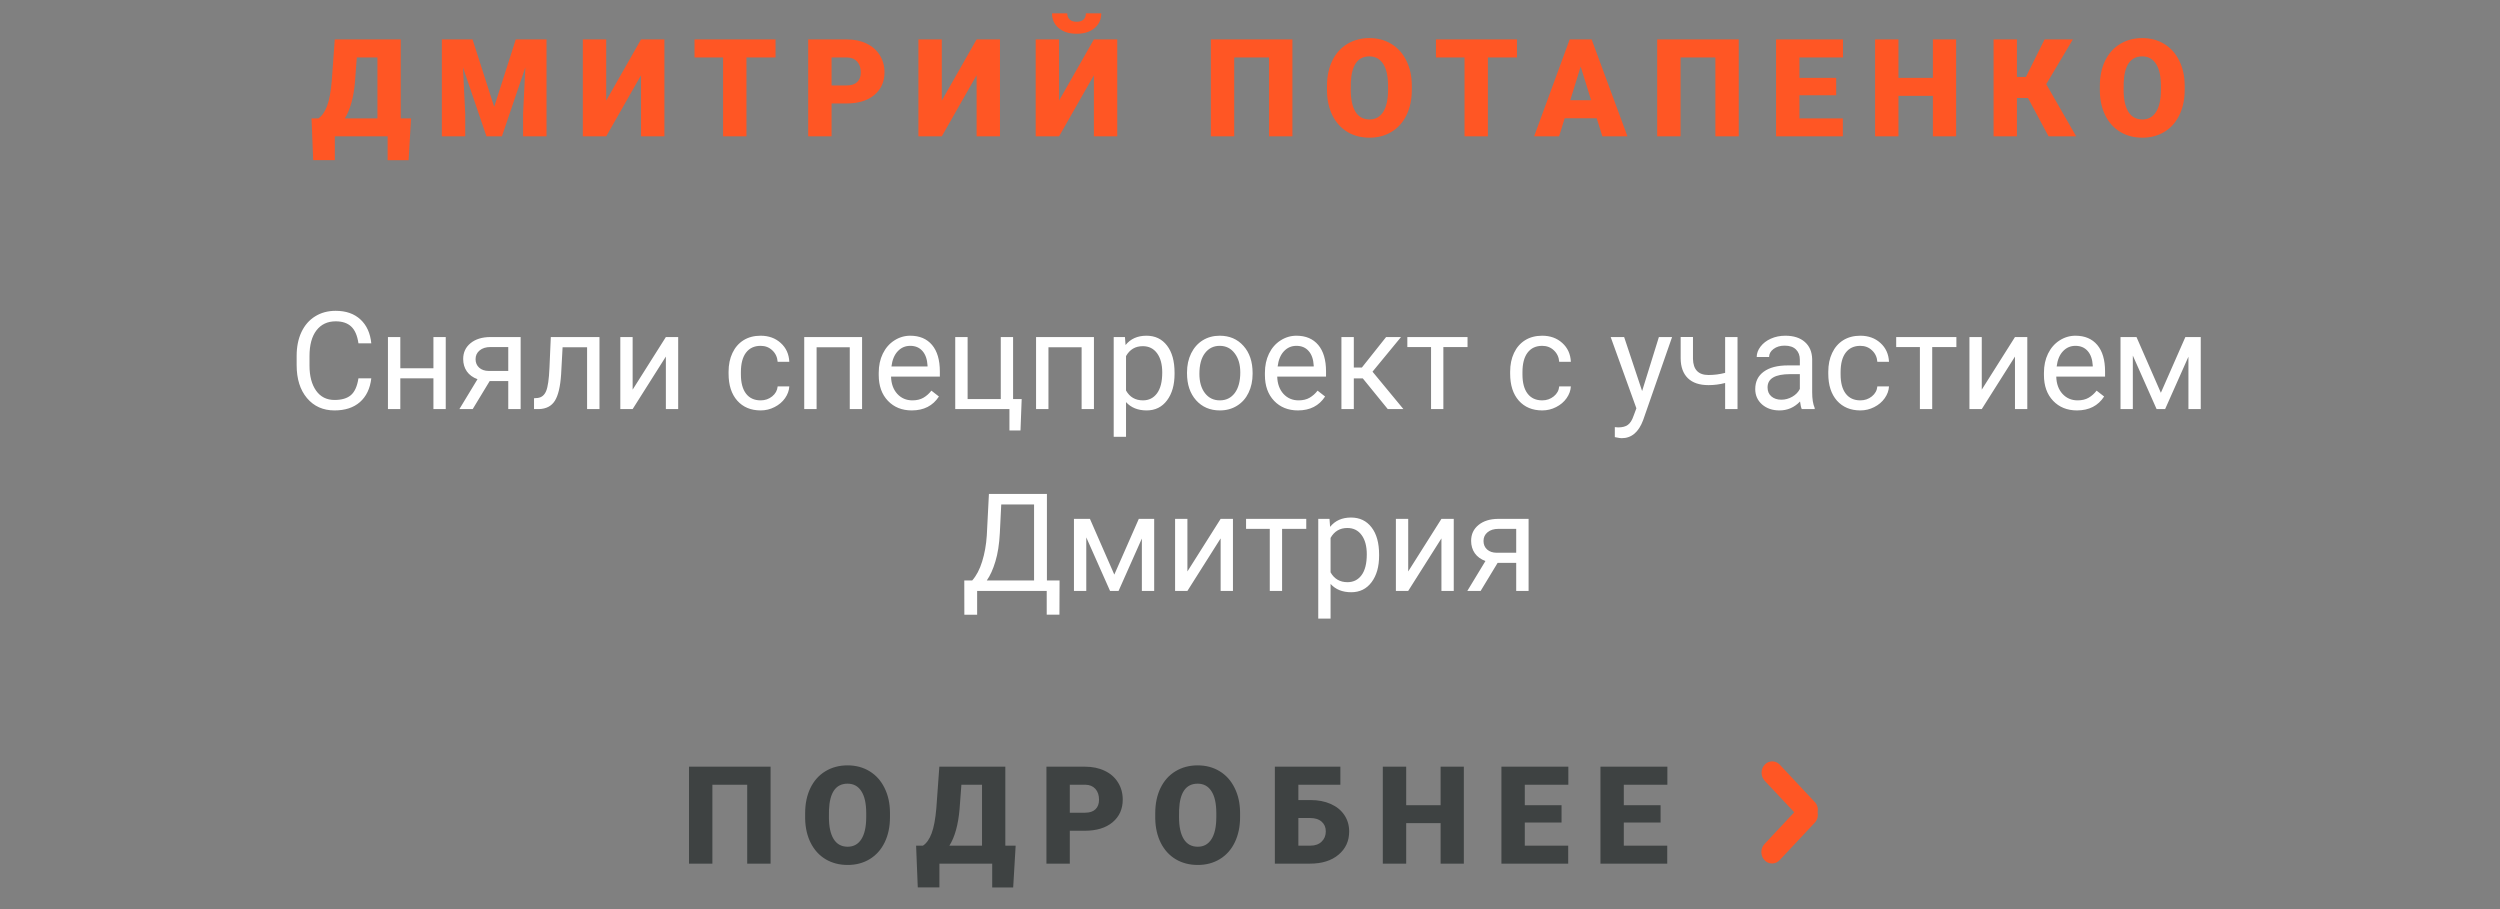 <?xml version="1.0" encoding="UTF-8"?> <svg xmlns="http://www.w3.org/2000/svg" width="220" height="80" viewBox="0 0 220 80" fill="none"><rect x="0" y="0" width="220" height="80" fill="#808080" stroke="none"/> <path d="M67.811 76H65.754V69.057H62.69V76H60.633V67.469H67.811V76ZM78.318 71.91C78.318 72.742 78.164 73.478 77.856 74.119C77.547 74.76 77.107 75.254 76.537 75.602C75.971 75.945 75.324 76.117 74.598 76.117C73.871 76.117 73.227 75.951 72.664 75.619C72.102 75.283 71.662 74.805 71.346 74.184C71.033 73.562 70.869 72.85 70.853 72.045V71.564C70.853 70.728 71.006 69.992 71.311 69.356C71.619 68.715 72.059 68.221 72.629 67.873C73.203 67.525 73.856 67.352 74.586 67.352C75.309 67.352 75.953 67.523 76.519 67.867C77.086 68.211 77.525 68.701 77.838 69.338C78.154 69.971 78.314 70.697 78.318 71.518V71.91ZM76.227 71.553C76.227 70.705 76.084 70.062 75.799 69.625C75.518 69.184 75.113 68.963 74.586 68.963C73.555 68.963 73.01 69.736 72.951 71.283L72.945 71.91C72.945 72.746 73.084 73.389 73.361 73.838C73.639 74.287 74.051 74.512 74.598 74.512C75.117 74.512 75.518 74.291 75.799 73.85C76.08 73.408 76.223 72.773 76.227 71.945V71.553ZM89.16 78.098H87.314V76H82.668V78.092H80.764L80.617 74.418H81.221C81.537 74.207 81.791 73.846 81.982 73.334C82.178 72.818 82.316 72.08 82.398 71.119L82.662 67.469H88.469V74.418H89.377L89.16 78.098ZM83.547 74.418H86.418V69.057H84.602L84.443 71.189C84.326 72.572 84.027 73.648 83.547 74.418ZM94.143 73.106V76H92.086V67.469H95.49C96.143 67.469 96.719 67.59 97.219 67.832C97.723 68.07 98.111 68.412 98.385 68.857C98.662 69.299 98.801 69.801 98.801 70.363C98.801 71.195 98.502 71.861 97.904 72.361C97.311 72.857 96.494 73.106 95.455 73.106H94.143ZM94.143 71.518H95.49C95.889 71.518 96.191 71.418 96.398 71.219C96.609 71.019 96.715 70.738 96.715 70.375C96.715 69.977 96.607 69.658 96.393 69.42C96.178 69.182 95.885 69.061 95.514 69.057H94.143V71.518ZM109.127 71.91C109.127 72.742 108.973 73.478 108.664 74.119C108.355 74.76 107.916 75.254 107.346 75.602C106.779 75.945 106.133 76.117 105.406 76.117C104.68 76.117 104.035 75.951 103.473 75.619C102.91 75.283 102.471 74.805 102.154 74.184C101.842 73.562 101.678 72.85 101.662 72.045V71.564C101.662 70.728 101.814 69.992 102.119 69.356C102.428 68.715 102.867 68.221 103.438 67.873C104.012 67.525 104.664 67.352 105.395 67.352C106.117 67.352 106.762 67.523 107.328 67.867C107.895 68.211 108.334 68.701 108.646 69.338C108.963 69.971 109.123 70.697 109.127 71.518V71.91ZM107.035 71.553C107.035 70.705 106.893 70.062 106.607 69.625C106.326 69.184 105.922 68.963 105.395 68.963C104.363 68.963 103.818 69.736 103.76 71.283L103.754 71.91C103.754 72.746 103.893 73.389 104.17 73.838C104.447 74.287 104.859 74.512 105.406 74.512C105.926 74.512 106.326 74.291 106.607 73.85C106.889 73.408 107.031 72.773 107.035 71.945V71.553ZM117.953 69.057H114.256V70.404H115.316C115.992 70.404 116.59 70.519 117.109 70.75C117.629 70.981 118.027 71.307 118.305 71.728C118.586 72.147 118.727 72.627 118.727 73.17C118.727 74.01 118.414 74.691 117.789 75.215C117.168 75.738 116.332 76 115.281 76H112.188V67.469H117.953V69.057ZM114.256 71.986V74.418H115.311C115.729 74.418 116.059 74.301 116.301 74.066C116.547 73.832 116.67 73.529 116.67 73.158C116.67 72.807 116.549 72.523 116.307 72.309C116.064 72.094 115.729 71.986 115.299 71.986H114.256ZM128.818 76H126.773V72.438H123.744V76H121.688V67.469H123.744V70.856H126.773V67.469H128.818V76ZM137.416 72.385H134.182V74.418H138.002V76H132.125V67.469H138.014V69.057H134.182V70.856H137.416V72.385ZM146.131 72.385H142.896V74.418H146.717V76H140.84V67.469H146.729V69.057H142.896V70.856H146.131V72.385Z" fill="#3E4242"></path> <path fill-rule="evenodd" clip-rule="evenodd" d="M159.954 71.485C160.01 71.801 159.941 72.137 159.712 72.38L156.607 75.694C156.239 76.085 155.643 76.085 155.276 75.694C154.908 75.301 154.908 74.665 155.276 74.274L157.894 71.48L155.294 68.707C154.928 68.317 154.928 67.684 155.294 67.293C155.66 66.902 156.254 66.902 156.62 67.293L159.713 70.593C159.942 70.836 160.01 71.171 159.954 71.485V71.485Z" fill="#FF5624"></path> <path d="M32.674 33.293C32.568 34.195 32.234 34.893 31.672 35.385C31.113 35.873 30.369 36.117 29.439 36.117C28.432 36.117 27.623 35.756 27.014 35.033C26.408 34.31 26.105 33.344 26.105 32.133V31.312C26.105 30.52 26.246 29.822 26.527 29.221C26.812 28.619 27.215 28.158 27.734 27.838C28.254 27.514 28.855 27.352 29.539 27.352C30.445 27.352 31.172 27.605 31.719 28.113C32.266 28.617 32.584 29.316 32.674 30.211H31.543C31.445 29.531 31.232 29.039 30.904 28.734C30.58 28.43 30.125 28.277 29.539 28.277C28.82 28.277 28.256 28.543 27.846 29.074C27.439 29.605 27.236 30.361 27.236 31.342V32.168C27.236 33.094 27.43 33.83 27.816 34.377C28.203 34.924 28.744 35.197 29.439 35.197C30.064 35.197 30.543 35.057 30.875 34.775C31.211 34.49 31.434 33.996 31.543 33.293H32.674ZM39.225 36H38.141V33.293H35.228V36H34.139V29.66H35.228V32.408H38.141V29.66H39.225V36ZM45.816 29.66V36H44.727V33.533H43.092L41.598 36H40.426L42.02 33.369C41.613 33.221 41.301 32.992 41.082 32.684C40.867 32.371 40.76 32.008 40.76 31.594C40.76 31.016 40.977 30.551 41.41 30.199C41.844 29.844 42.424 29.664 43.15 29.66H45.816ZM41.85 31.605C41.85 31.914 41.955 32.164 42.166 32.355C42.377 32.543 42.656 32.639 43.004 32.643H44.727V30.539H43.168C42.766 30.539 42.445 30.639 42.207 30.838C41.969 31.033 41.85 31.289 41.85 31.605ZM52.754 29.66V36H51.664V30.557H49.508L49.379 32.93C49.309 34.02 49.125 34.799 48.828 35.268C48.535 35.736 48.068 35.98 47.428 36H46.994V35.045L47.305 35.022C47.656 34.982 47.908 34.779 48.06 34.412C48.213 34.045 48.31 33.365 48.353 32.373L48.471 29.66H52.754ZM58.596 29.66H59.68V36H58.596V31.377L55.672 36H54.588V29.66H55.672V34.289L58.596 29.66ZM66.939 35.232C67.326 35.232 67.664 35.115 67.953 34.881C68.242 34.647 68.402 34.353 68.434 34.002H69.459C69.439 34.365 69.314 34.711 69.084 35.039C68.853 35.367 68.545 35.629 68.158 35.824C67.775 36.02 67.369 36.117 66.939 36.117C66.076 36.117 65.389 35.83 64.877 35.256C64.369 34.678 64.115 33.889 64.115 32.889V32.707C64.115 32.09 64.228 31.541 64.455 31.061C64.682 30.58 65.006 30.207 65.428 29.941C65.853 29.676 66.356 29.543 66.934 29.543C67.644 29.543 68.234 29.756 68.703 30.182C69.176 30.607 69.428 31.16 69.459 31.84H68.434C68.402 31.43 68.246 31.094 67.965 30.832C67.688 30.566 67.344 30.434 66.934 30.434C66.383 30.434 65.955 30.633 65.65 31.031C65.35 31.426 65.199 31.998 65.199 32.748V32.953C65.199 33.684 65.35 34.246 65.65 34.641C65.951 35.035 66.381 35.232 66.939 35.232ZM75.863 36H74.779V30.557H71.861V36H70.772V29.66H75.863V36ZM80.234 36.117C79.375 36.117 78.676 35.836 78.137 35.273C77.598 34.707 77.328 33.951 77.328 33.006V32.807C77.328 32.178 77.447 31.617 77.686 31.125C77.928 30.629 78.264 30.242 78.693 29.965C79.127 29.684 79.596 29.543 80.1 29.543C80.924 29.543 81.564 29.814 82.022 30.357C82.478 30.9 82.707 31.678 82.707 32.69V33.141H78.412C78.428 33.766 78.609 34.272 78.957 34.658C79.309 35.041 79.754 35.232 80.293 35.232C80.676 35.232 81 35.154 81.266 34.998C81.531 34.842 81.764 34.635 81.963 34.377L82.625 34.893C82.094 35.709 81.297 36.117 80.234 36.117ZM80.1 30.434C79.662 30.434 79.295 30.594 78.998 30.914C78.701 31.23 78.518 31.676 78.447 32.25H81.623V32.168C81.592 31.617 81.443 31.191 81.178 30.891C80.912 30.586 80.553 30.434 80.1 30.434ZM84.061 29.66H85.15V35.115H88.068V29.66H89.152V35.115H89.908L89.803 37.881H88.83V36H84.061V29.66ZM96.266 36H95.182V30.557H92.264V36H91.174V29.66H96.266V36ZM103.361 32.9C103.361 33.865 103.141 34.643 102.699 35.232C102.258 35.822 101.66 36.117 100.906 36.117C100.137 36.117 99.531 35.873 99.09 35.385V38.438H98.006V29.66H98.996L99.049 30.363C99.49 29.816 100.104 29.543 100.889 29.543C101.65 29.543 102.252 29.83 102.693 30.404C103.139 30.979 103.361 31.777 103.361 32.801V32.9ZM102.277 32.777C102.277 32.062 102.125 31.498 101.82 31.084C101.516 30.67 101.098 30.463 100.566 30.463C99.91 30.463 99.418 30.754 99.09 31.336V34.365C99.414 34.943 99.91 35.232 100.578 35.232C101.098 35.232 101.51 35.027 101.814 34.617C102.123 34.203 102.277 33.59 102.277 32.777ZM104.457 32.772C104.457 32.15 104.578 31.592 104.82 31.096C105.066 30.6 105.406 30.217 105.84 29.947C106.277 29.678 106.775 29.543 107.334 29.543C108.197 29.543 108.895 29.842 109.426 30.439C109.961 31.037 110.229 31.832 110.229 32.824V32.9C110.229 33.518 110.109 34.072 109.871 34.565C109.637 35.053 109.299 35.434 108.857 35.707C108.42 35.98 107.916 36.117 107.346 36.117C106.486 36.117 105.789 35.818 105.254 35.221C104.723 34.623 104.457 33.832 104.457 32.848V32.772ZM105.547 32.9C105.547 33.603 105.709 34.168 106.033 34.594C106.361 35.02 106.799 35.232 107.346 35.232C107.896 35.232 108.334 35.018 108.658 34.588C108.982 34.154 109.145 33.549 109.145 32.772C109.145 32.076 108.979 31.514 108.646 31.084C108.318 30.65 107.881 30.434 107.334 30.434C106.799 30.434 106.367 30.646 106.039 31.072C105.711 31.498 105.547 32.107 105.547 32.9ZM114.219 36.117C113.359 36.117 112.66 35.836 112.121 35.273C111.582 34.707 111.312 33.951 111.312 33.006V32.807C111.312 32.178 111.432 31.617 111.67 31.125C111.912 30.629 112.248 30.242 112.678 29.965C113.111 29.684 113.58 29.543 114.084 29.543C114.908 29.543 115.549 29.814 116.006 30.357C116.463 30.9 116.691 31.678 116.691 32.69V33.141H112.396C112.412 33.766 112.594 34.272 112.941 34.658C113.293 35.041 113.738 35.232 114.277 35.232C114.66 35.232 114.984 35.154 115.25 34.998C115.516 34.842 115.748 34.635 115.947 34.377L116.609 34.893C116.078 35.709 115.281 36.117 114.219 36.117ZM114.084 30.434C113.646 30.434 113.279 30.594 112.982 30.914C112.686 31.23 112.502 31.676 112.432 32.25H115.607V32.168C115.576 31.617 115.428 31.191 115.162 30.891C114.896 30.586 114.537 30.434 114.084 30.434ZM119.926 33.299H119.135V36H118.045V29.66H119.135V32.344H119.844L121.977 29.66H123.289L120.781 32.707L123.5 36H122.123L119.926 33.299ZM129.143 30.539H127.016V36H125.932V30.539H123.846V29.66H129.143V30.539ZM135.717 35.232C136.104 35.232 136.441 35.115 136.73 34.881C137.02 34.647 137.18 34.353 137.211 34.002H138.236C138.217 34.365 138.092 34.711 137.861 35.039C137.631 35.367 137.322 35.629 136.936 35.824C136.553 36.02 136.146 36.117 135.717 36.117C134.854 36.117 134.166 35.83 133.654 35.256C133.146 34.678 132.893 33.889 132.893 32.889V32.707C132.893 32.09 133.006 31.541 133.232 31.061C133.459 30.58 133.783 30.207 134.205 29.941C134.631 29.676 135.133 29.543 135.711 29.543C136.422 29.543 137.012 29.756 137.48 30.182C137.953 30.607 138.205 31.16 138.236 31.84H137.211C137.18 31.43 137.023 31.094 136.742 30.832C136.465 30.566 136.121 30.434 135.711 30.434C135.16 30.434 134.732 30.633 134.428 31.031C134.127 31.426 133.977 31.998 133.977 32.748V32.953C133.977 33.684 134.127 34.246 134.428 34.641C134.729 35.035 135.158 35.232 135.717 35.232ZM144.506 34.412L145.982 29.66H147.143L144.594 36.978C144.199 38.033 143.572 38.56 142.713 38.56L142.508 38.543L142.104 38.467V37.588L142.396 37.611C142.764 37.611 143.049 37.537 143.252 37.389C143.459 37.24 143.629 36.969 143.762 36.574L144.002 35.93L141.74 29.66H142.924L144.506 34.412ZM152.902 36H151.812V33.703C151.336 33.828 150.848 33.891 150.348 33.891C149.555 33.891 148.949 33.688 148.531 33.281C148.117 32.875 147.906 32.297 147.898 31.547V29.654H148.982V31.582C149.002 32.527 149.457 33 150.348 33C150.848 33 151.336 32.938 151.812 32.812V29.66H152.902V36ZM158.557 36C158.494 35.875 158.443 35.652 158.404 35.332C157.9 35.855 157.299 36.117 156.6 36.117C155.975 36.117 155.461 35.941 155.059 35.59C154.66 35.234 154.461 34.785 154.461 34.242C154.461 33.582 154.711 33.07 155.211 32.707C155.715 32.34 156.422 32.156 157.332 32.156H158.387V31.658C158.387 31.279 158.273 30.979 158.047 30.756C157.82 30.529 157.486 30.416 157.045 30.416C156.658 30.416 156.334 30.514 156.072 30.709C155.811 30.904 155.68 31.141 155.68 31.418H154.59C154.59 31.102 154.701 30.797 154.924 30.504C155.15 30.207 155.455 29.973 155.838 29.801C156.225 29.629 156.648 29.543 157.109 29.543C157.84 29.543 158.412 29.727 158.826 30.094C159.24 30.457 159.455 30.959 159.471 31.6V34.518C159.471 35.1 159.545 35.562 159.693 35.906V36H158.557ZM156.758 35.174C157.098 35.174 157.42 35.086 157.725 34.91C158.029 34.734 158.25 34.506 158.387 34.225V32.924H157.537C156.209 32.924 155.545 33.312 155.545 34.09C155.545 34.43 155.658 34.695 155.885 34.887C156.111 35.078 156.402 35.174 156.758 35.174ZM163.713 35.232C164.1 35.232 164.438 35.115 164.727 34.881C165.016 34.647 165.176 34.353 165.207 34.002H166.232C166.213 34.365 166.088 34.711 165.857 35.039C165.627 35.367 165.318 35.629 164.932 35.824C164.549 36.02 164.143 36.117 163.713 36.117C162.85 36.117 162.162 35.83 161.65 35.256C161.143 34.678 160.889 33.889 160.889 32.889V32.707C160.889 32.09 161.002 31.541 161.229 31.061C161.455 30.58 161.779 30.207 162.201 29.941C162.627 29.676 163.129 29.543 163.707 29.543C164.418 29.543 165.008 29.756 165.477 30.182C165.949 30.607 166.201 31.16 166.232 31.84H165.207C165.176 31.43 165.02 31.094 164.738 30.832C164.461 30.566 164.117 30.434 163.707 30.434C163.156 30.434 162.729 30.633 162.424 31.031C162.123 31.426 161.973 31.998 161.973 32.748V32.953C161.973 33.684 162.123 34.246 162.424 34.641C162.725 35.035 163.154 35.232 163.713 35.232ZM172.162 30.539H170.035V36H168.951V30.539H166.865V29.66H172.162V30.539ZM177.318 29.66H178.402V36H177.318V31.377L174.395 36H173.311V29.66H174.395V34.289L177.318 29.66ZM182.773 36.117C181.914 36.117 181.215 35.836 180.676 35.273C180.137 34.707 179.867 33.951 179.867 33.006V32.807C179.867 32.178 179.986 31.617 180.225 31.125C180.467 30.629 180.803 30.242 181.232 29.965C181.666 29.684 182.135 29.543 182.639 29.543C183.463 29.543 184.104 29.814 184.561 30.357C185.018 30.9 185.246 31.678 185.246 32.69V33.141H180.951C180.967 33.766 181.148 34.272 181.496 34.658C181.848 35.041 182.293 35.232 182.832 35.232C183.215 35.232 183.539 35.154 183.805 34.998C184.07 34.842 184.303 34.635 184.502 34.377L185.164 34.893C184.633 35.709 183.836 36.117 182.773 36.117ZM182.639 30.434C182.201 30.434 181.834 30.594 181.537 30.914C181.24 31.23 181.057 31.676 180.986 32.25H184.162V32.168C184.131 31.617 183.982 31.191 183.717 30.891C183.451 30.586 183.092 30.434 182.639 30.434ZM190.156 34.565L192.312 29.66H193.666V36H192.582V31.389L190.531 36H189.781L187.689 31.289V36H186.605V29.66H188.012L190.156 34.565ZM93.231 54.092H92.111V52H85.988V54.098H84.863L84.857 51.08H85.555C85.922 50.666 86.213 50.111 86.428 49.416C86.647 48.717 86.783 47.951 86.838 47.119L87.025 43.469H92.129V51.08H93.242L93.231 54.092ZM86.838 51.08H90.998V44.395H88.109L87.986 46.902C87.936 47.883 87.805 48.719 87.594 49.41C87.387 50.102 87.135 50.658 86.838 51.08ZM98.059 50.565L100.215 45.66H101.568V52H100.484V47.389L98.434 52H97.684L95.592 47.289V52H94.508V45.66H95.914L98.059 50.565ZM107.416 45.66H108.5V52H107.416V47.377L104.492 52H103.408V45.66H104.492V50.289L107.416 45.66ZM114.951 46.539H112.824V52H111.74V46.539H109.654V45.66H114.951V46.539ZM121.361 48.9C121.361 49.865 121.141 50.643 120.699 51.232C120.258 51.822 119.66 52.117 118.906 52.117C118.137 52.117 117.531 51.873 117.09 51.385V54.438H116.006V45.66H116.996L117.049 46.363C117.49 45.816 118.104 45.543 118.889 45.543C119.65 45.543 120.252 45.83 120.693 46.404C121.139 46.978 121.361 47.777 121.361 48.801V48.9ZM120.277 48.777C120.277 48.062 120.125 47.498 119.82 47.084C119.516 46.67 119.098 46.463 118.566 46.463C117.91 46.463 117.418 46.754 117.09 47.336V50.365C117.414 50.943 117.91 51.232 118.578 51.232C119.098 51.232 119.51 51.027 119.814 50.617C120.123 50.203 120.277 49.59 120.277 48.777ZM126.846 45.66H127.93V52H126.846V47.377L123.922 52H122.838V45.66H123.922V50.289L126.846 45.66ZM134.516 45.66V52H133.426V49.533H131.791L130.297 52H129.125L130.719 49.369C130.312 49.221 130 48.992 129.781 48.684C129.566 48.371 129.459 48.008 129.459 47.594C129.459 47.016 129.676 46.551 130.109 46.199C130.543 45.844 131.123 45.664 131.85 45.66H134.516ZM130.549 47.605C130.549 47.914 130.654 48.164 130.865 48.355C131.076 48.543 131.355 48.639 131.703 48.643H133.426V46.539H131.867C131.465 46.539 131.145 46.639 130.906 46.838C130.668 47.033 130.549 47.289 130.549 47.605Z" fill="white"></path> <path d="M35.957 14.098H34.111V12H29.465V14.092H27.561L27.414 10.418H28.018C28.334 10.207 28.588 9.846 28.779 9.334C28.975 8.818 29.113 8.08 29.195 7.119L29.459 3.469H35.266V10.418H36.174L35.957 14.098ZM30.344 10.418H33.215V5.057H31.398L31.24 7.189C31.123 8.572 30.824 9.648 30.344 10.418ZM41.584 3.469L43.488 9.404L45.387 3.469H48.094V12H46.031V10.008L46.23 5.93L44.168 12H42.809L40.74 5.924L40.94 10.008V12H38.883V3.469H41.584ZM56.41 3.469H58.467V12H56.41V6.621L53.346 12H51.289V3.469H53.346V8.854L56.41 3.469ZM68.248 5.057H65.688V12H63.631V5.057H61.117V3.469H68.248V5.057ZM73.178 9.105V12H71.121V3.469H74.525C75.178 3.469 75.754 3.59 76.254 3.832C76.758 4.07 77.147 4.412 77.42 4.857C77.697 5.299 77.836 5.801 77.836 6.363C77.836 7.195 77.537 7.861 76.939 8.361C76.346 8.857 75.529 9.105 74.49 9.105H73.178ZM73.178 7.518H74.525C74.924 7.518 75.227 7.418 75.434 7.219C75.644 7.02 75.75 6.738 75.75 6.375C75.75 5.977 75.643 5.658 75.428 5.42C75.213 5.182 74.92 5.061 74.549 5.057H73.178V7.518ZM85.941 3.469H87.998V12H85.941V6.621L82.877 12H80.82V3.469H82.877V8.854L85.941 3.469ZM96.262 3.469H98.318V12H96.262V6.621L93.197 12H91.141V3.469H93.197V8.854L96.262 3.469ZM96.912 1.172C96.912 1.707 96.715 2.141 96.32 2.473C95.926 2.805 95.4 2.971 94.744 2.971C94.088 2.971 93.562 2.805 93.168 2.473C92.773 2.141 92.576 1.707 92.576 1.172H93.918C93.918 1.406 93.99 1.59 94.135 1.723C94.283 1.852 94.486 1.916 94.744 1.916C95.002 1.916 95.201 1.854 95.342 1.729C95.486 1.6 95.559 1.414 95.559 1.172H96.912ZM113.732 12H111.676V5.057H108.611V12H106.555V3.469H113.732V12ZM124.24 7.91C124.24 8.742 124.086 9.479 123.777 10.119C123.469 10.76 123.029 11.254 122.459 11.602C121.893 11.945 121.246 12.117 120.52 12.117C119.793 12.117 119.148 11.951 118.586 11.619C118.023 11.283 117.584 10.805 117.268 10.184C116.955 9.562 116.791 8.85 116.775 8.045V7.564C116.775 6.729 116.928 5.992 117.232 5.355C117.541 4.715 117.98 4.221 118.551 3.873C119.125 3.525 119.777 3.352 120.508 3.352C121.23 3.352 121.875 3.523 122.441 3.867C123.008 4.211 123.447 4.701 123.76 5.338C124.076 5.971 124.236 6.697 124.24 7.518V7.91ZM122.148 7.553C122.148 6.705 122.006 6.062 121.721 5.625C121.439 5.184 121.035 4.963 120.508 4.963C119.477 4.963 118.932 5.736 118.873 7.283L118.867 7.91C118.867 8.746 119.006 9.389 119.283 9.838C119.561 10.287 119.973 10.512 120.52 10.512C121.039 10.512 121.439 10.291 121.721 9.85C122.002 9.408 122.145 8.773 122.148 7.945V7.553ZM133.494 5.057H130.934V12H128.877V5.057H126.363V3.469H133.494V5.057ZM140.51 10.406H137.691L137.199 12H135.002L138.131 3.469H140.064L143.217 12H141.008L140.51 10.406ZM138.184 8.818H140.018L139.098 5.859L138.184 8.818ZM153.01 12H150.953V5.057H147.889V12H145.832V3.469H153.01V12ZM161.584 8.385H158.35V10.418H162.17V12H156.293V3.469H162.182V5.057H158.35V6.855H161.584V8.385ZM172.139 12H170.094V8.438H167.064V12H165.008V3.469H167.064V6.855H170.094V3.469H172.139V12ZM178.463 8.625H177.49V12H175.434V3.469H177.49V6.768H178.281L179.922 3.469H182.412L180.068 7.406L182.705 12H180.273L178.463 8.625ZM192.252 7.91C192.252 8.742 192.098 9.479 191.789 10.119C191.48 10.76 191.041 11.254 190.471 11.602C189.904 11.945 189.258 12.117 188.531 12.117C187.805 12.117 187.16 11.951 186.598 11.619C186.035 11.283 185.596 10.805 185.279 10.184C184.967 9.562 184.803 8.85 184.787 8.045V7.564C184.787 6.729 184.939 5.992 185.244 5.355C185.553 4.715 185.992 4.221 186.562 3.873C187.137 3.525 187.789 3.352 188.52 3.352C189.242 3.352 189.887 3.523 190.453 3.867C191.02 4.211 191.459 4.701 191.771 5.338C192.088 5.971 192.248 6.697 192.252 7.518V7.91ZM190.16 7.553C190.16 6.705 190.018 6.062 189.732 5.625C189.451 5.184 189.047 4.963 188.52 4.963C187.488 4.963 186.943 5.736 186.885 7.283L186.879 7.91C186.879 8.746 187.018 9.389 187.295 9.838C187.572 10.287 187.984 10.512 188.531 10.512C189.051 10.512 189.451 10.291 189.732 9.85C190.014 9.408 190.156 8.773 190.16 7.945V7.553Z" fill="#FF5624"></path> </svg> 